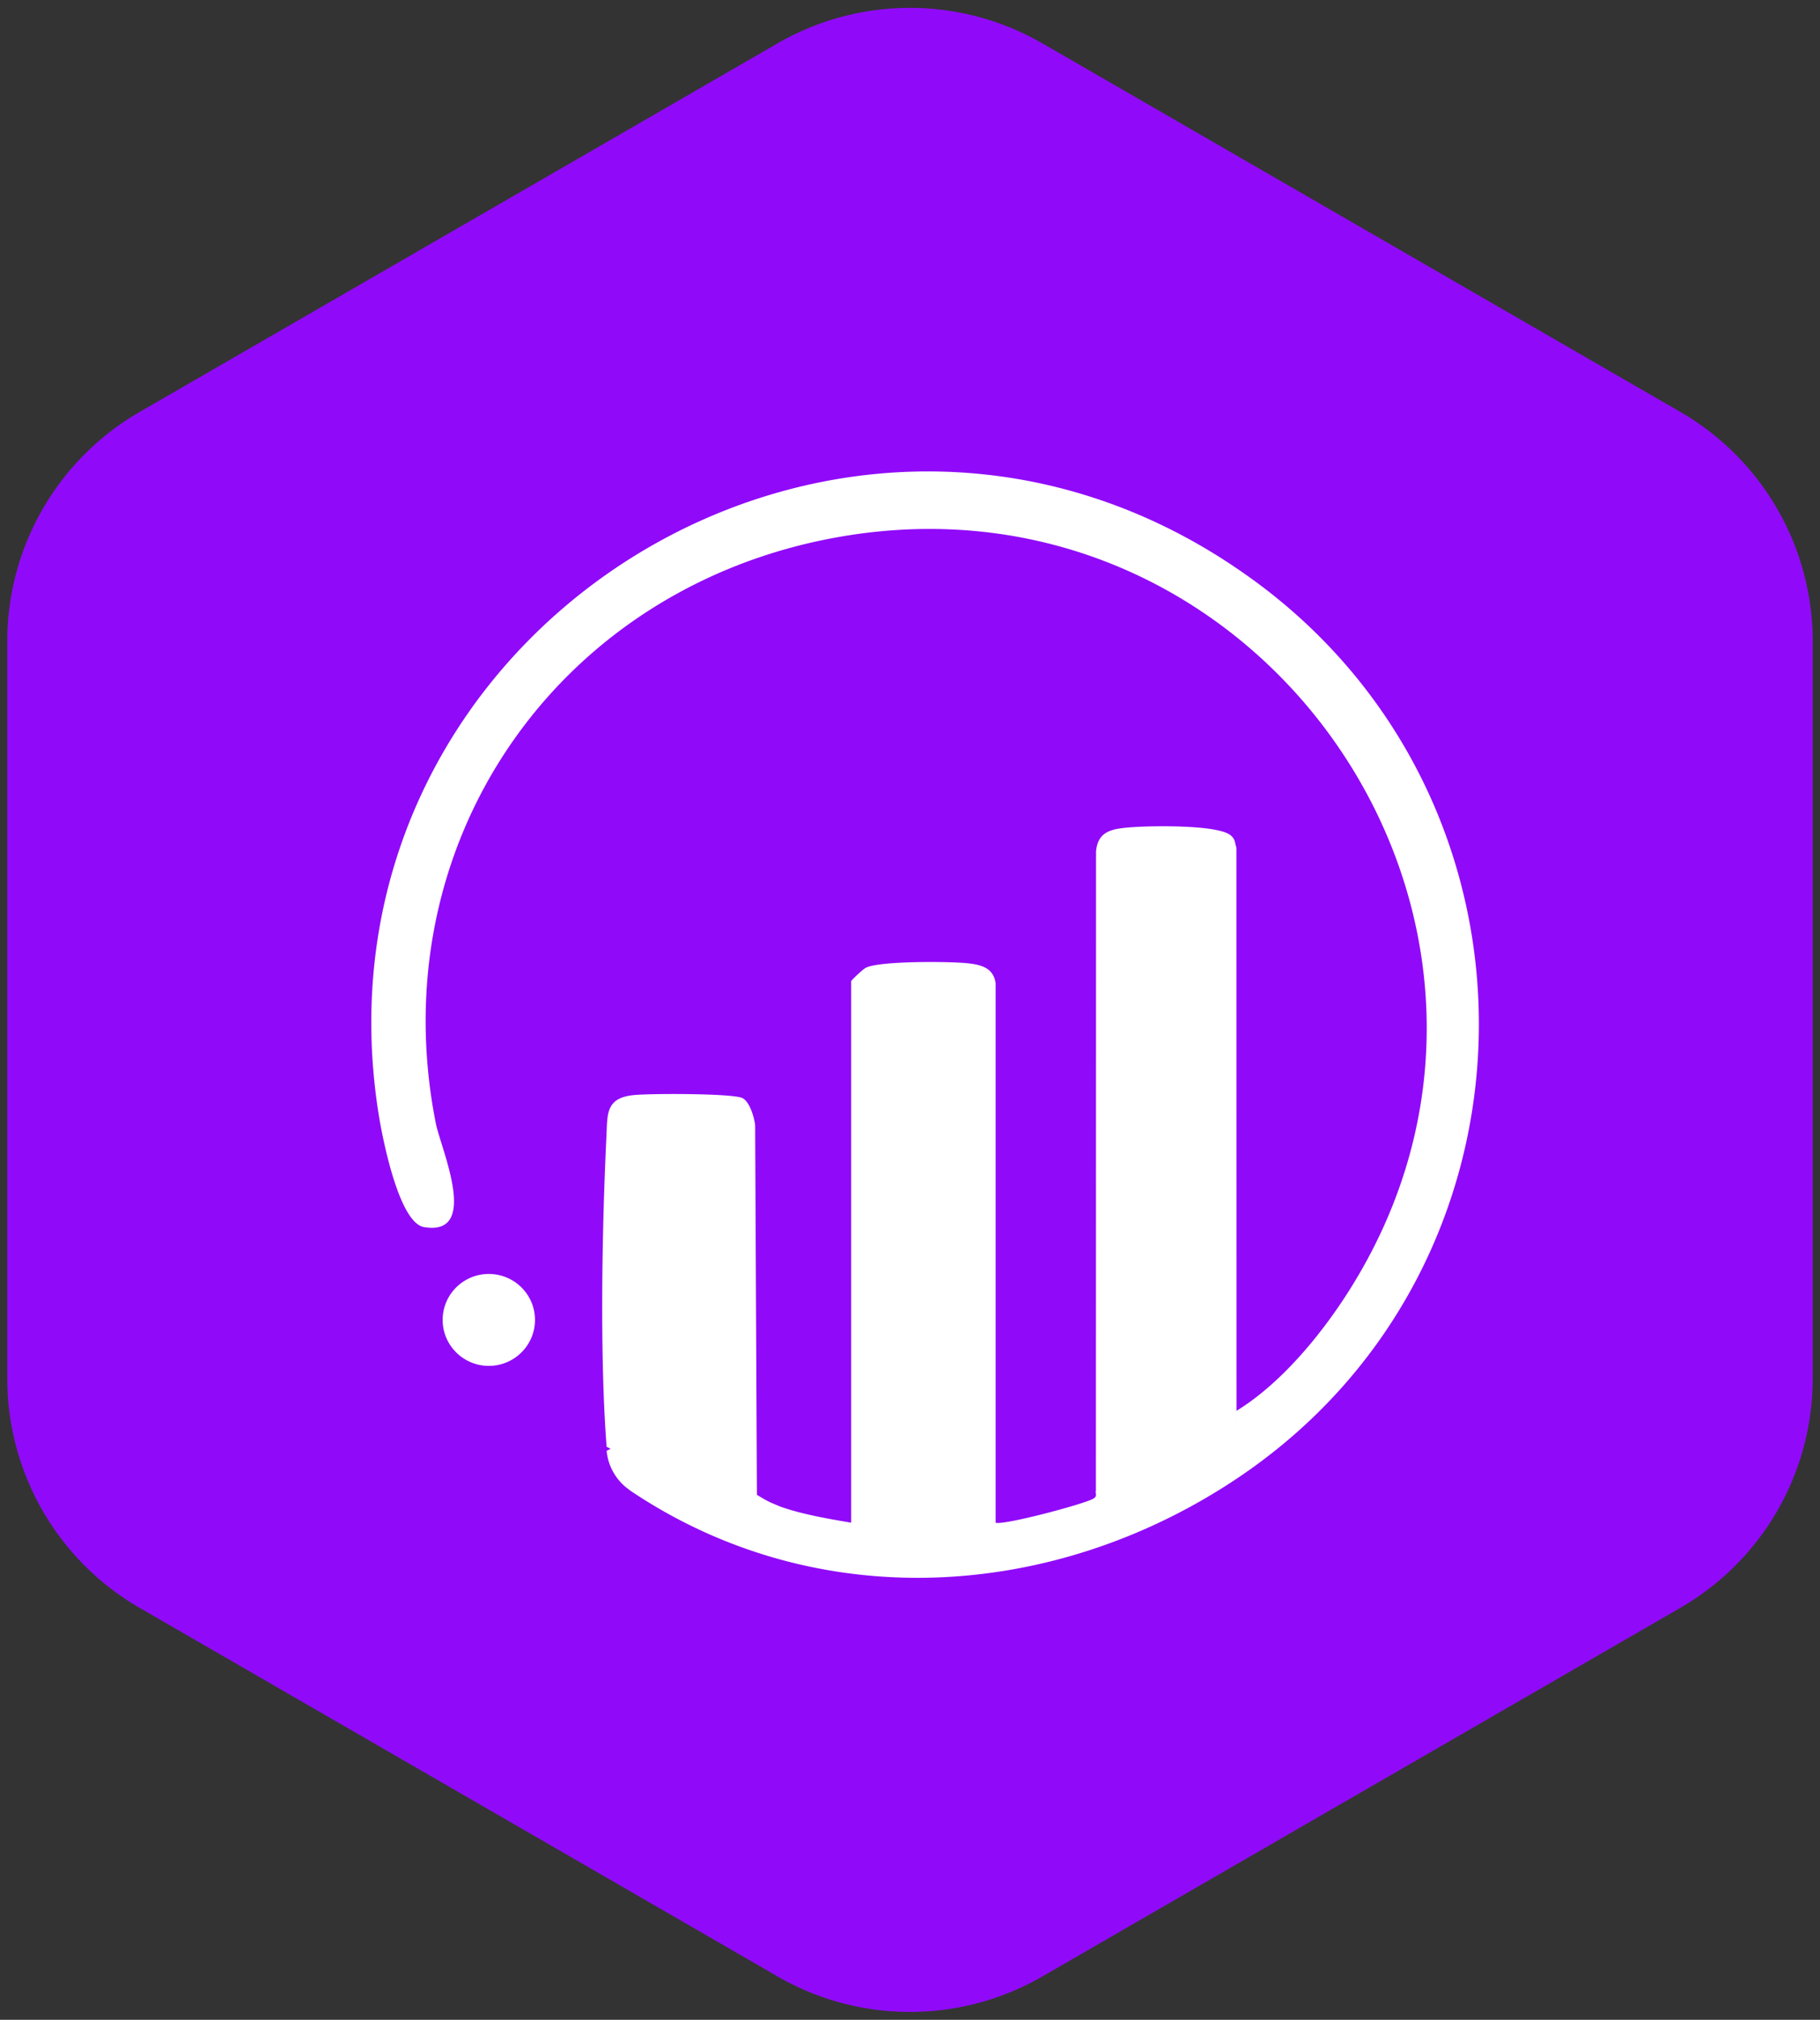 <svg width="55" height="61" viewBox="0 0 55 61" xmlns="http://www.w3.org/2000/svg">
    <rect x="0" y="0" width="55" height="61" fill="#333333" stroke="none"/>
    <g fill="none" fill-rule="evenodd">
        <path d="M31.665 1.404 50.78 12.441a8 8 0 0 1 4 6.928V41.63a8 8 0 0 1-4 6.928L31.5 59.691a8 8 0 0 1-8 0L4.22 48.559a8 8 0 0 1-4-6.928V19.37a8 8 0 0 1 4-6.928L23.5 1.309a8 8 0 0 1 7.733-.147l.1.055a20 20 0 0 1 .332.187z" fill="#900AF9"/>
        <path d="M37.19 25.228c.16.136.12.234.174.367l.003 19.066c-5.52 3.681-12.668 4.15-18.312.363l-.13-.1a1.624 1.624 0 0 1-.593-1.108l.12-.061-.12-.061c-.211-2.691-.14-6.62-.007-9.355.034-.679-.03-1.164.788-1.262.474-.058 2.977-.058 3.311.081.225.095.368.58.396.821l.054 11.167c.137.081.283.173.427.237l.261.11c.652.24 1.518.384 2.16.494V29.636c0-.03.354-.363.44-.407.412-.21 2.451-.194 3.02-.143.417.038.843.119.905.611v16.29c.242.085 2.653-.556 2.946-.722.153-.085.054-.167.085-.241l.004-19.305c.05-.623.49-.688 1.023-.732.593-.05 2.653-.088 3.045.241zm.702-7.699c9.269 6.766 9.03 20.763-.525 27.132v-2.053c1.31-.801 2.496-2.226 3.325-3.509 7.11-11.02-2.452-25.16-15.352-22.88-8.488 1.5-13.848 9.247-12.17 17.706.15.76 1.35 3.42-.355 3.135-.754-.125-1.248-2.65-1.364-3.356C9.064 18.968 25.735 8.653 37.892 17.53zm-23.12 20.946c.77 0 1.395.621 1.395 1.388 0 .766-.625 1.388-1.395 1.388s-1.395-.622-1.395-1.388c0-.767.625-1.388 1.395-1.388z" fill="#FFF" fill-rule="nonzero"/>
    </g>
</svg>
